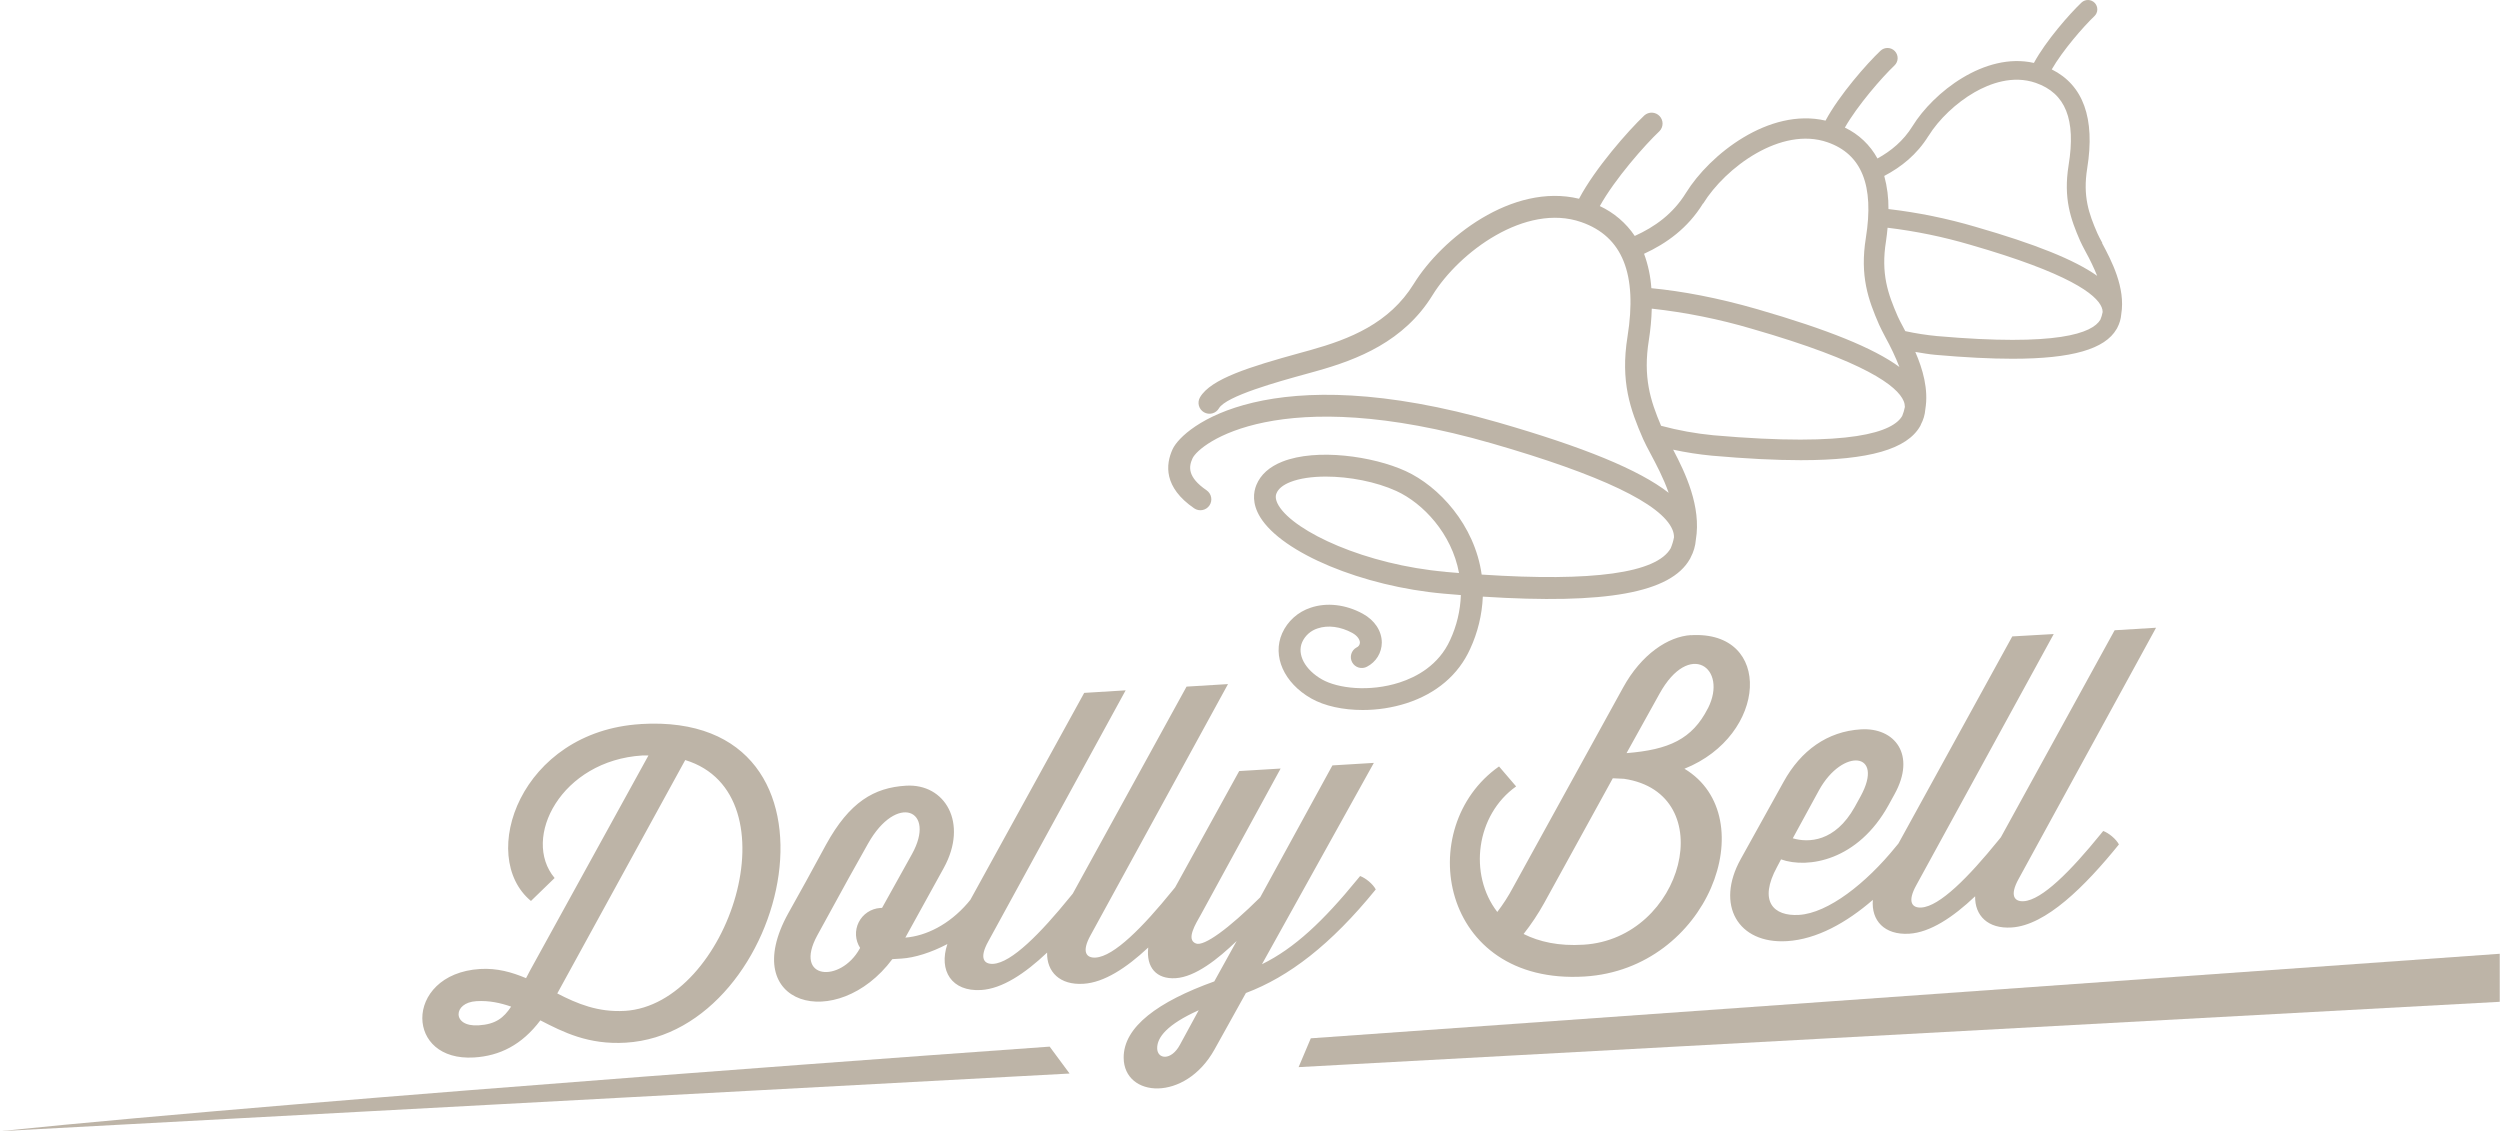 <svg width="232" height="105" viewBox="0 0 232 105" fill="none" xmlns="http://www.w3.org/2000/svg">
<path d="M97.409 97.127L99.257 99.624L0 104.972C29.413 101.94 97.409 97.127 97.409 97.127ZM121.642 96.355L120.511 99.029L231.976 92.967V88.51L121.642 96.355Z" fill="#BDB4A7"/>
<path d="M59.454 67.196C48.291 67.874 44.28 79.474 49.273 83.61L51.469 81.48C48.366 77.783 52.078 70.566 59.621 70.107C59.807 70.096 59.991 70.122 60.176 70.107L49.218 90.011L48.817 90.773C47.512 90.225 46.145 89.827 44.556 89.922C40.931 90.142 39.175 92.432 39.191 94.503C39.209 96.5 40.815 98.326 43.996 98.133C46.362 97.989 48.425 96.976 50.145 94.689C52.263 95.782 54.605 96.971 58.08 96.76C73.353 95.833 80.161 65.937 59.453 67.191M44.415 95.152C43.158 95.229 42.562 94.71 42.556 94.119C42.556 93.564 43.102 92.976 44.211 92.908C45.394 92.836 46.432 93.069 47.434 93.414C46.741 94.456 46.006 95.055 44.415 95.151M57.983 93.809C55.505 93.954 53.574 93.153 51.715 92.192L63.589 70.533C73.902 73.68 67.633 93.225 57.983 93.811M126.211 81.306L125.954 81.618C122.805 85.471 120.128 88.002 117.11 89.48L127.493 70.796L123.648 71.029L116.945 83.275C114.011 86.19 111.726 87.846 110.989 87.558C110.024 87.209 110.973 85.71 111.447 84.866L118.842 71.321L114.997 71.554L109.052 82.348L108.797 82.659C106.051 86.046 103.373 88.76 101.672 88.863C100.821 88.915 100.336 88.352 101.21 86.782L113.958 63.484L110.112 63.718L99.554 82.927L99.298 83.24C96.552 86.625 93.874 89.341 92.173 89.444C91.323 89.496 90.838 88.933 91.712 87.363L104.459 64.064L100.614 64.299L90.052 83.499L89.795 83.811C88.073 85.803 85.937 86.858 84.015 87.011L87.584 80.542C89.879 76.37 87.702 72.692 84.077 72.912C81.119 73.091 78.836 74.414 76.651 78.393L74.794 81.8L73.154 84.748C68.382 93.361 77.691 95.867 82.81 89.008L83.661 88.956C84.862 88.883 86.416 88.4 87.918 87.607C87.087 90.083 88.318 92.04 91.049 91.873C92.992 91.756 95.109 90.355 97.171 88.4C97.129 90.186 98.351 91.439 100.552 91.294C102.458 91.179 104.527 89.83 106.557 87.93C106.347 89.787 107.325 90.883 109.094 90.776C110.943 90.663 113.038 88.983 114.762 87.325L112.685 91.076C107.485 92.946 104.25 95.288 104.276 98.167C104.308 101.864 109.973 102.297 112.704 97.395L115.62 92.151C119.603 90.65 123.498 87.677 127.671 82.539C127.409 82.037 126.737 81.486 126.221 81.296M81.856 84.25L81.672 84.261C81.255 84.291 80.853 84.429 80.505 84.661C80.157 84.893 79.876 85.211 79.689 85.585C79.502 85.958 79.415 86.373 79.437 86.79C79.46 87.207 79.59 87.611 79.816 87.962L79.78 88.038C77.995 91.254 73.589 90.933 75.848 86.797L78.724 81.554L80.547 78.299C83.207 73.55 86.926 75.137 84.625 79.272L81.856 84.25ZM109.493 96.963C108.691 98.453 107.395 98.31 107.386 97.275C107.378 96.277 108.292 95.074 111.241 93.749L109.493 96.963ZM156.929 58.937C154.821 59.064 152.32 60.697 150.608 63.834L140.408 82.357C139.986 83.154 139.498 83.914 138.948 84.629C136.254 81.13 136.983 75.611 140.697 72.98L139.11 71.126C131.093 76.755 133.588 91.439 147.048 90.621C158.548 89.922 163.753 75.807 156.316 71.339C164.058 68.242 164.565 58.481 156.912 58.947M146.948 87.668C144.656 87.813 142.839 87.399 141.39 86.674C142.098 85.775 142.734 84.821 143.289 83.82L149.668 72.224L150.705 72.272C159.743 73.609 156.271 87.102 146.953 87.668M158.492 65.731C157.042 68.595 154.867 69.578 150.943 69.89L154.003 64.377C156.771 59.362 160.383 61.992 158.498 65.731M195.177 77.117L194.921 77.43C192.175 80.814 189.498 83.529 187.796 83.633C186.947 83.684 186.461 83.123 187.335 81.552L200.082 58.254L196.237 58.488L185.679 77.703L185.423 78.016C182.678 81.4 180 84.115 178.298 84.219C177.449 84.27 176.963 83.709 177.837 82.138L190.586 58.84L186.739 59.059L176.176 78.275L175.919 78.586C173.175 81.972 169.646 84.739 166.946 84.903C164.58 85.047 163.162 83.652 164.916 80.44L165.28 79.751C167.767 80.636 172.422 79.872 175.262 74.705L175.809 73.71C177.849 70.035 175.829 67.488 172.686 67.685C169.58 67.873 167.116 69.65 165.514 72.56L161.542 79.719C159.175 83.969 161.279 87.614 165.827 87.338C168.608 87.17 171.361 85.619 173.801 83.51C173.639 85.424 174.872 86.788 177.172 86.649C179.116 86.531 181.231 85.131 183.293 83.176C183.252 84.96 184.475 86.215 186.676 86.07C189.857 85.878 193.49 82.253 196.636 78.363C196.372 77.861 195.701 77.309 195.186 77.118M168.811 73.32C170.995 69.376 174.922 69.767 172.663 73.899L172.116 74.893C170.295 78.149 167.816 78.221 166.37 77.794L168.811 73.32Z" fill="#BDB4A7"/>
<path d="M195.093 22.544C194.901 22.186 194.738 21.877 194.64 21.655C193.846 19.834 193.272 18.232 193.695 15.605C194.439 10.974 193.328 7.902 190.403 6.44C191.406 4.692 193.365 2.441 194.359 1.5C194.527 1.341 194.625 1.123 194.631 0.893C194.637 0.662 194.551 0.439 194.393 0.271C194.234 0.104 194.015 0.007 193.784 0C193.553 -0.006 193.329 0.08 193.162 0.238C192.079 1.263 189.853 3.792 188.747 5.84C184.178 4.807 179.398 8.602 177.49 11.694C176.633 13.08 175.492 14.009 174.228 14.708C173.549 13.457 172.49 12.453 171.204 11.84C172.355 9.814 174.647 7.173 175.807 6.076C175.897 5.991 175.969 5.889 176.019 5.776C176.07 5.663 176.098 5.541 176.101 5.418C176.104 5.294 176.083 5.171 176.039 5.056C175.994 4.94 175.928 4.835 175.842 4.745C175.757 4.655 175.655 4.583 175.542 4.533C175.429 4.483 175.307 4.455 175.183 4.452C175.059 4.449 174.936 4.47 174.821 4.514C174.705 4.558 174.599 4.625 174.509 4.71C173.255 5.895 170.673 8.833 169.41 11.193C164.162 9.974 158.652 14.345 156.456 17.902C155.247 19.86 153.556 21.059 151.706 21.896C150.898 20.695 149.777 19.737 148.464 19.124C149.853 16.615 152.669 13.424 153.994 12.178C154.179 11.991 154.284 11.74 154.286 11.477C154.289 11.215 154.189 10.961 154.008 10.771C153.827 10.58 153.579 10.467 153.316 10.455C153.054 10.443 152.796 10.534 152.599 10.708C151.103 12.122 148.01 15.643 146.535 18.443C140.332 16.945 133.802 22.126 131.201 26.337C128.925 30.023 125.242 31.471 121.602 32.49L120.64 32.755C116.001 34.035 112.363 35.151 111.361 36.872C111.226 37.104 111.188 37.38 111.256 37.641C111.325 37.901 111.494 38.123 111.727 38.258C111.959 38.394 112.236 38.431 112.497 38.363C112.757 38.294 112.98 38.126 113.116 37.894C113.785 36.749 118.597 35.423 121.184 34.71L122.151 34.442C125.996 33.368 130.285 31.693 132.934 27.4C135.398 23.399 141.578 18.812 146.743 20.611C150.565 21.941 151.963 25.419 151.032 31.244C150.362 35.417 151.291 38.015 152.482 40.743C152.649 41.125 152.894 41.584 153.176 42.115C153.697 43.094 154.375 44.368 154.852 45.733C152.098 43.588 146.972 41.491 138.997 39.194C117.717 33.069 109.779 39.601 108.818 41.686C108.161 43.112 107.974 45.22 110.819 47.172C110.929 47.248 111.053 47.301 111.183 47.329C111.314 47.357 111.449 47.358 111.58 47.334C111.711 47.31 111.836 47.26 111.948 47.188C112.06 47.115 112.157 47.022 112.233 46.912C112.308 46.802 112.362 46.679 112.389 46.548C112.417 46.418 112.419 46.283 112.395 46.153C112.371 46.022 112.321 45.897 112.248 45.785C112.176 45.673 112.082 45.577 111.972 45.501C110.18 44.272 110.306 43.312 110.667 42.533C111.295 41.171 118.641 35.442 138.437 41.144C148.554 44.057 154.194 46.75 155.202 49.152C155.298 49.376 155.348 49.618 155.347 49.862C155.282 50.21 155.18 50.55 155.042 50.876C153.737 53.179 147.844 54.001 137.499 53.321C136.848 48.703 133.525 45.125 130.441 43.714C127.397 42.323 122.177 41.591 119.016 42.834C117.8 43.314 116.987 44.042 116.592 45.005C116.323 45.662 116.166 46.714 116.946 47.991C118.976 51.313 126.46 54.431 133.989 55.091C134.526 55.138 135.053 55.182 135.569 55.223C135.52 56.666 135.181 58.084 134.572 59.393C133.509 61.74 131.439 62.83 129.89 63.332C127.08 64.243 124.137 63.879 122.68 63.051C121.098 62.15 120.343 60.726 120.843 59.589C120.979 59.287 121.177 59.017 121.425 58.797C121.673 58.578 121.965 58.413 122.281 58.315C123.237 57.991 124.407 58.144 125.494 58.736C126.015 59.026 126.2 59.399 126.2 59.638C126.197 59.735 126.166 59.829 126.11 59.908C126.055 59.988 125.977 60.05 125.887 60.086C125.651 60.215 125.475 60.432 125.399 60.69C125.322 60.948 125.352 61.226 125.481 61.462C125.609 61.698 125.827 61.874 126.085 61.95C126.344 62.026 126.622 61.996 126.859 61.868C127.269 61.656 127.615 61.337 127.857 60.944C128.099 60.551 128.228 60.099 128.232 59.638C128.232 58.561 127.573 57.558 126.469 56.956C124.883 56.088 123.118 55.888 121.626 56.396C121.043 56.586 120.507 56.895 120.052 57.304C119.596 57.714 119.232 58.214 118.983 58.772C118.049 60.895 119.156 63.379 121.674 64.813C122.921 65.523 124.642 65.888 126.458 65.888C127.836 65.89 129.206 65.679 130.518 65.261C133.299 64.361 135.342 62.622 136.425 60.23C137.134 58.702 137.536 57.05 137.606 55.367C149.069 56.104 155.052 55 156.818 51.88C156.822 51.874 156.826 51.868 156.828 51.861C156.837 51.846 156.847 51.832 156.856 51.816C156.865 51.8 156.878 51.77 156.889 51.747V51.738C157.164 51.228 157.33 50.666 157.375 50.088C157.891 47.012 156.407 43.895 155.268 41.73C156.456 41.986 157.658 42.172 158.868 42.287C162.026 42.565 164.765 42.705 167.117 42.705C173.477 42.705 176.986 41.675 178.196 39.536V39.529C178.206 39.513 178.217 39.497 178.225 39.481L178.254 39.42C178.254 39.42 178.254 39.42 178.254 39.409C178.254 39.397 178.254 39.409 178.254 39.401C178.49 38.964 178.632 38.482 178.67 37.986C178.982 36.122 178.43 34.248 177.74 32.658C178.362 32.758 178.982 32.875 179.611 32.93C182.346 33.17 184.721 33.292 186.759 33.292C192.284 33.292 195.341 32.396 196.414 30.542C196.424 30.528 196.433 30.513 196.441 30.497C196.441 30.489 196.453 30.481 196.459 30.471C196.464 30.461 196.476 30.432 196.486 30.412C196.692 30.026 196.817 29.603 196.851 29.167C197.266 26.681 195.928 24.166 195.078 22.57M134.156 53.066C126.735 52.415 120.157 49.369 118.668 46.932C118.26 46.261 118.412 45.89 118.461 45.774C118.635 45.349 119.07 44.999 119.75 44.73C120.613 44.39 121.77 44.227 123.038 44.227C125.204 44.227 127.694 44.701 129.583 45.565C132.061 46.699 134.724 49.517 135.398 53.176C134.991 53.145 134.576 53.108 134.156 53.072M178.972 12.607C179.914 11.081 181.544 9.534 183.229 8.568C184.642 7.757 186.778 6.947 188.922 7.692C191.687 8.656 192.657 11.083 191.967 15.33C191.471 18.415 192.158 20.334 193.035 22.349C193.16 22.638 193.34 22.969 193.547 23.362C193.948 24.086 194.306 24.834 194.619 25.6C192.512 24.105 188.85 22.639 183.326 21.049C180.685 20.271 177.983 19.719 175.249 19.401C175.262 18.363 175.131 17.329 174.86 16.327C176.422 15.504 177.88 14.363 178.965 12.608M158.054 18.891C160.122 15.543 165.284 11.702 169.594 13.203C172.771 14.308 173.934 17.21 173.152 22.072C172.584 25.613 173.371 27.816 174.38 30.13C174.525 30.454 174.728 30.843 174.96 31.287C175.455 32.181 175.891 33.106 176.265 34.056C173.873 32.299 169.61 30.583 163.105 28.701C159.335 27.615 156.08 27.02 153.246 26.744C153.173 25.653 152.945 24.578 152.569 23.551C154.649 22.592 156.628 21.181 158.041 18.881M176.522 38.604C175.682 40.051 171.947 41.527 159.008 40.393C157.366 40.236 155.74 39.942 154.148 39.513C153.146 37.158 152.463 34.989 153.015 31.554C153.168 30.59 153.257 29.617 153.284 28.642C156.432 28.989 159.543 29.616 162.58 30.513C173.164 33.562 176.08 35.84 176.658 37.215C176.732 37.388 176.771 37.575 176.773 37.763C176.719 38.053 176.635 38.335 176.522 38.607M194.913 29.665C194.188 30.911 190.962 32.17 179.771 31.189C178.776 31.095 177.788 30.942 176.812 30.73L176.641 30.406C176.42 29.992 176.23 29.633 176.117 29.376C175.198 27.267 174.534 25.412 175.023 22.369C175.092 21.935 175.124 21.541 175.168 21.134C177.769 21.448 180.339 21.977 182.852 22.718C192.019 25.357 194.535 27.319 195.03 28.506C195.092 28.648 195.124 28.8 195.126 28.955C195.081 29.2 195.01 29.44 194.913 29.669" fill="#BDB4A7"/>
</svg>
